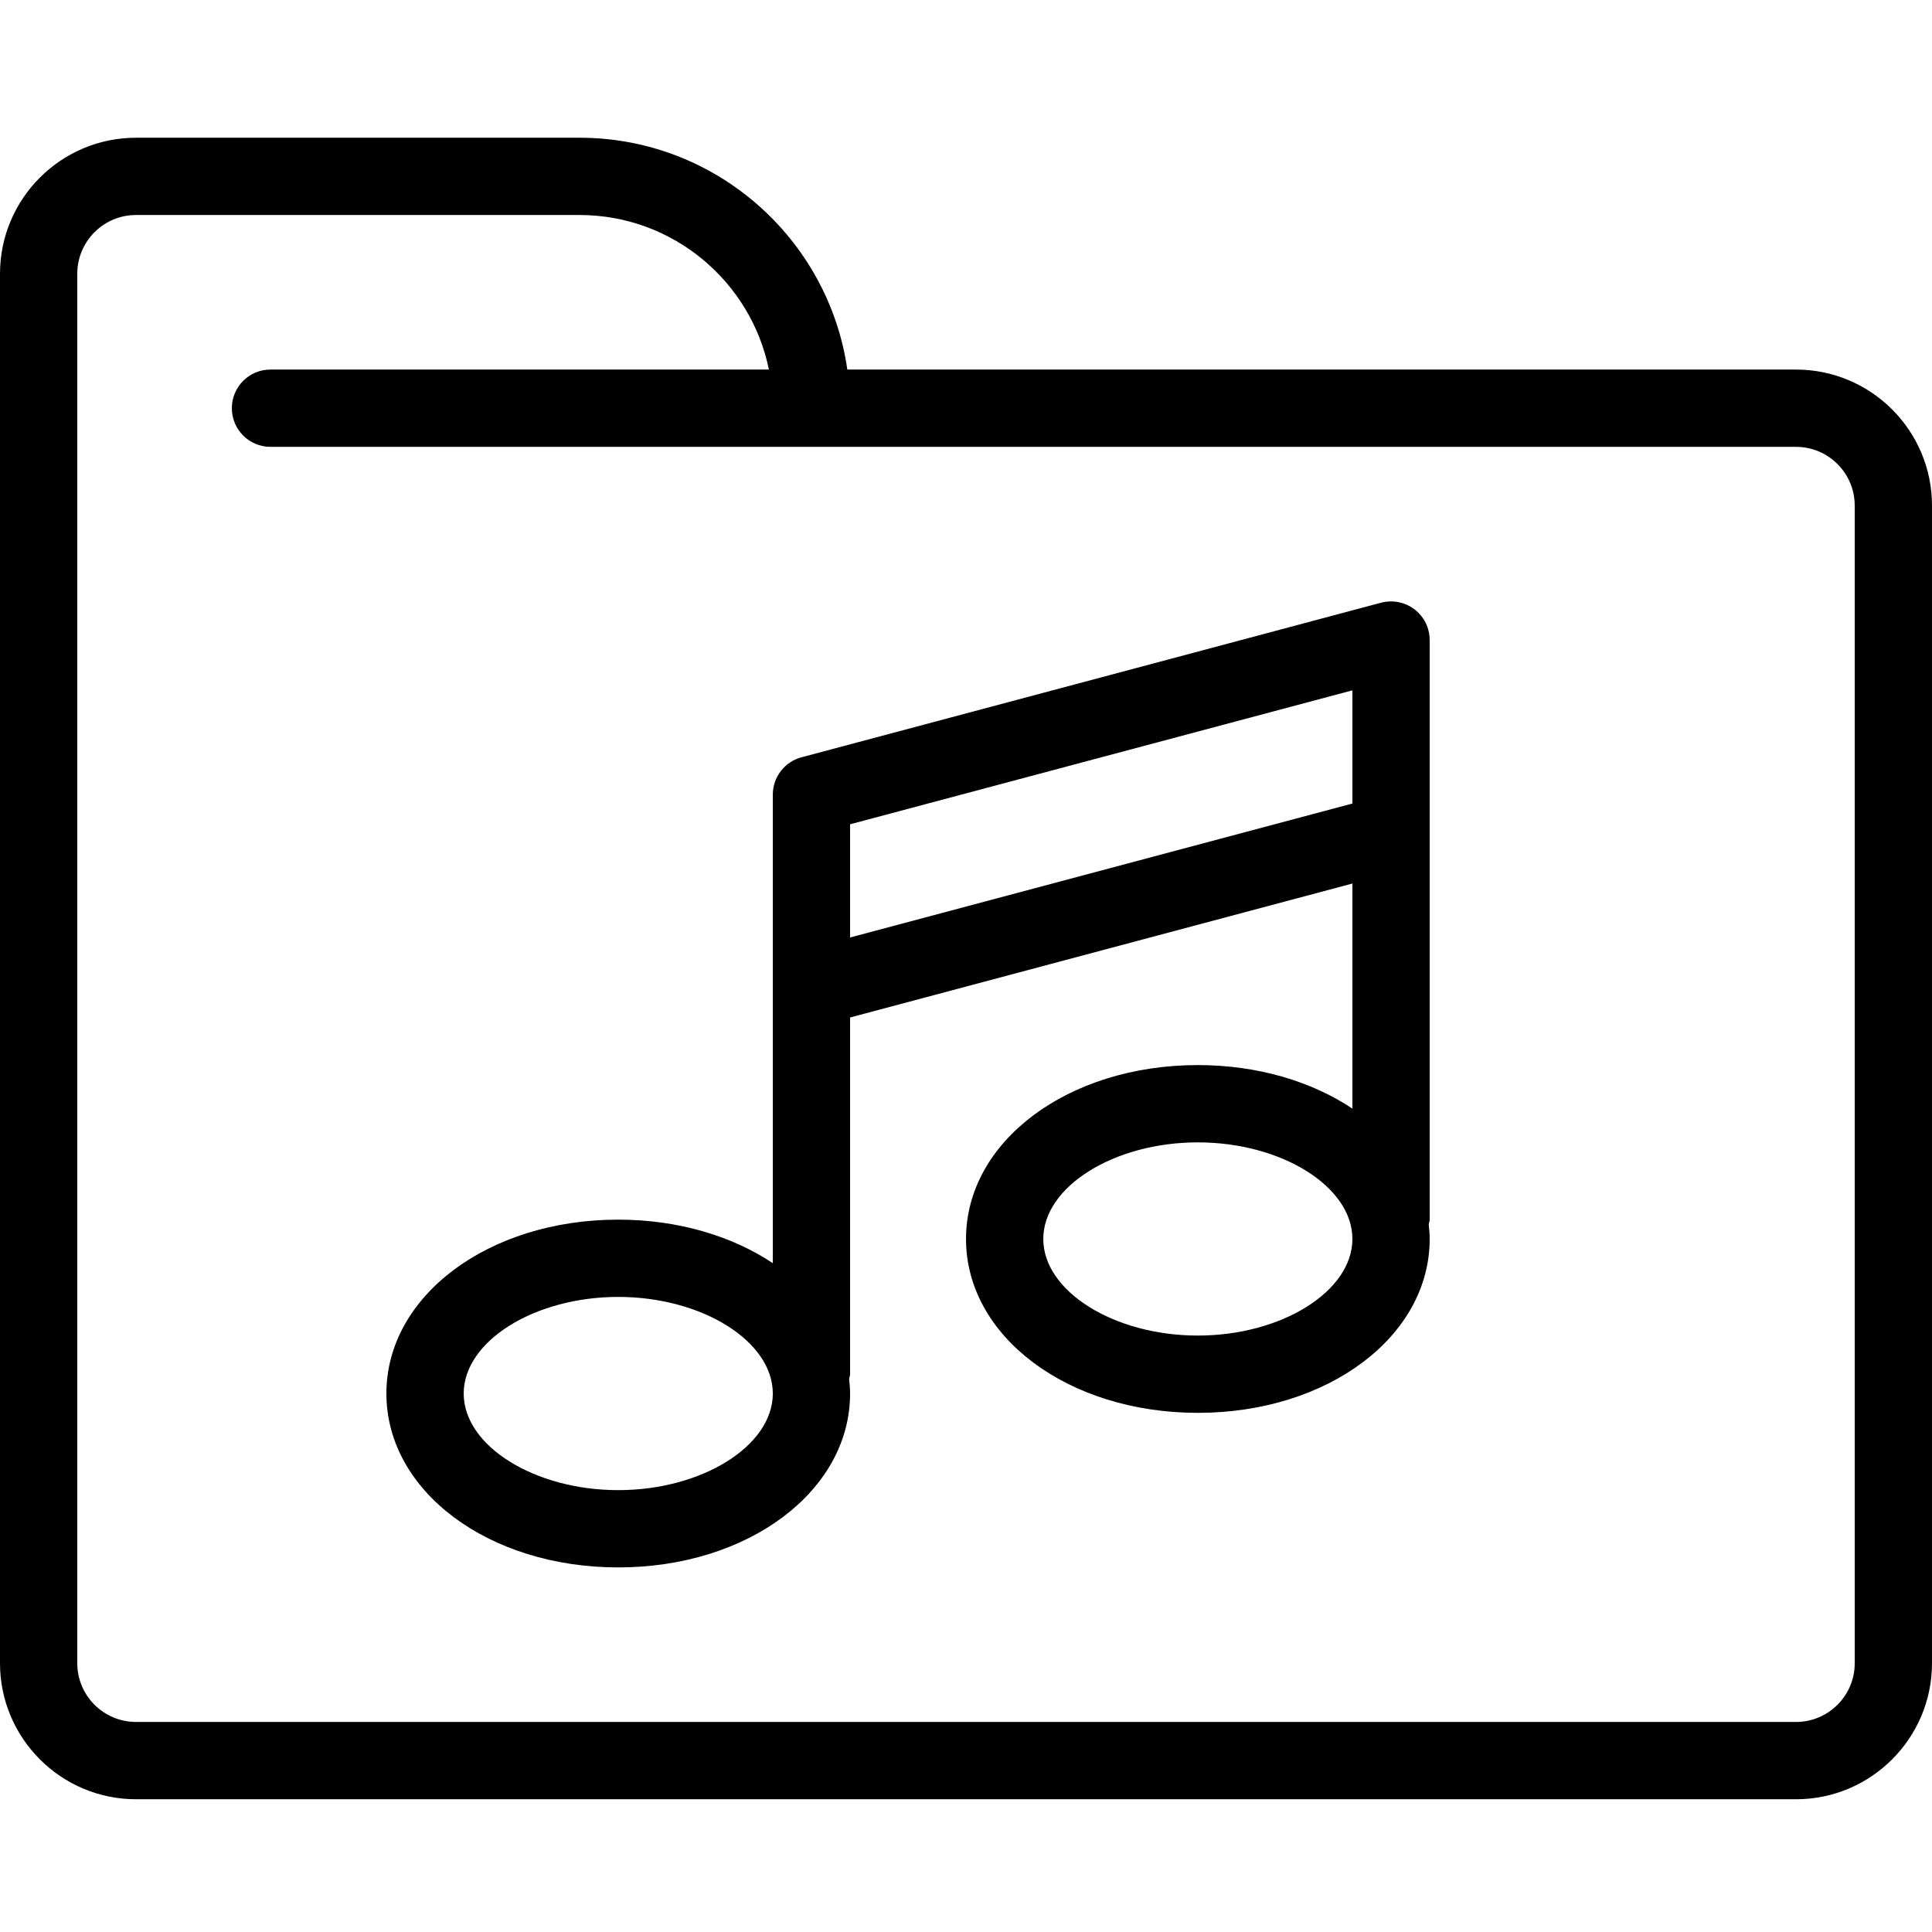 <svg height="341pt" viewBox="0 -24 341.333 341" width="341pt" xmlns="http://www.w3.org/2000/svg"><path d="m317.309 41.125h-167.609c-3.32-23.125-23.266-40.957-47.301-40.957h-78.371c-13.246 0-24.027 10.773-24.027 24.023v245.5c0 13.246 10.781 24.023 24.027 24.023h293.281c13.246 0 24.023-10.777 24.023-24.023v-204.543c0-13.246-10.777-24.023-24.023-24.023zm10.371 228.566c0 5.715-4.652 10.367-10.371 10.367h-293.281c-5.723 0-10.375-4.652-10.375-10.367v-245.5c0-5.719 4.656-10.371 10.375-10.371h78.371c16.484 0 30.273 11.746 33.445 27.305h-88.059c-3.773 0-6.824 3.059-6.824 6.828s3.051 6.828 6.824 6.828h269.523c5.719 0 10.371 4.652 10.371 10.367zm0 0"/><path d="m244 82.316-102.398 27.309c-2.988.797-5.066 3.504-5.066 6.594v82.781c-7.203-4.789-16.711-7.688-27.309-7.688-22.965 0-40.961 13.492-40.961 30.723 0 17.227 17.996 30.719 40.961 30.719 22.965 0 40.961-13.492 40.961-30.719 0-.875-.078-1.73-.168-2.582.035-.285.168-.535.168-.832v-63.023l88.746-23.668v39.762c-7.199-4.789-16.707-7.688-27.309-7.688-22.965 0-40.957 13.492-40.957 30.723 0 17.227 17.992 30.719 40.957 30.719 22.969 0 40.961-13.492 40.961-30.719 0-.875-.078-1.73-.168-2.582.035-.285.168-.535.168-.832v-102.402c0-2.117-.984-4.117-2.664-5.41-1.684-1.289-3.863-1.719-5.922-1.184zm-134.773 156.785c-14.801 0-27.305-7.816-27.305-17.066 0-9.254 12.504-17.07 27.305-17.07 14.801 0 27.309 7.816 27.309 17.07 0 9.25-12.508 17.066-27.309 17.066zm40.961-97.637v-20.004l88.746-23.66v20zm61.438 70.328c-14.797 0-27.305-7.816-27.305-17.066s12.508-17.066 27.305-17.066c14.801 0 27.309 7.816 27.309 17.066s-12.508 17.066-27.309 17.066zm0 0"/></svg>